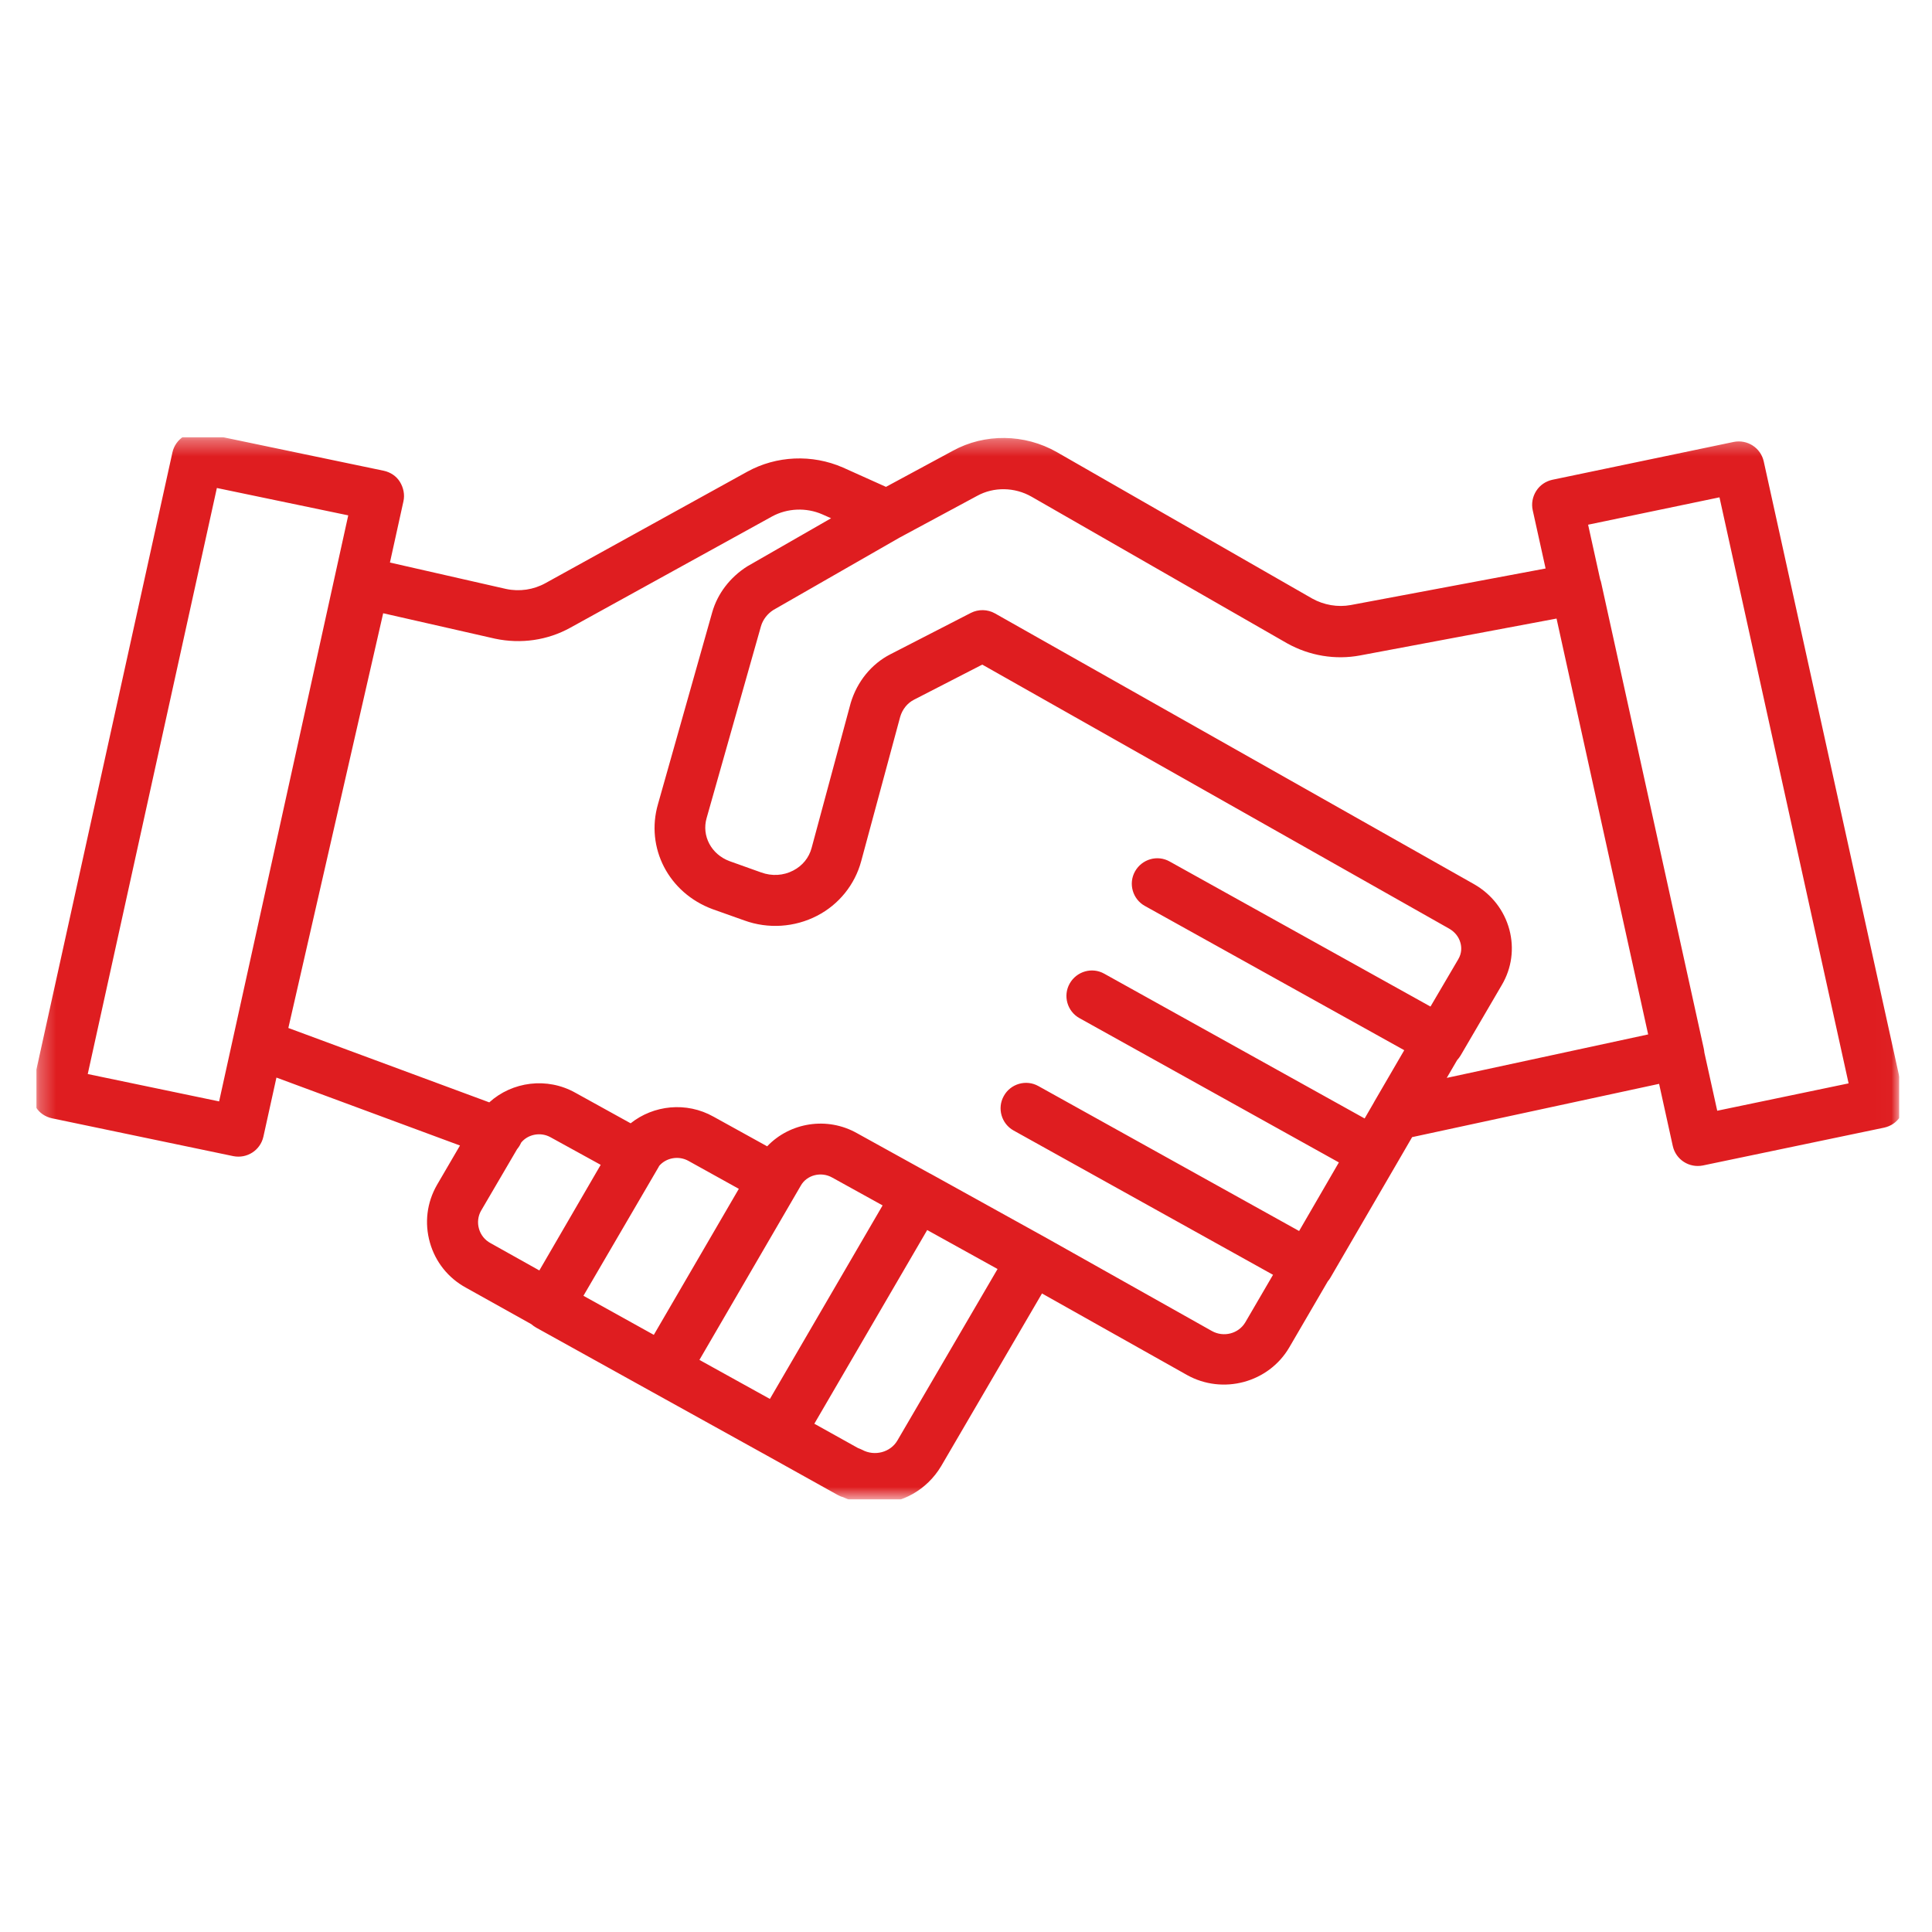 <?xml version="1.0" encoding="UTF-8"?>
<svg xmlns="http://www.w3.org/2000/svg" xmlns:xlink="http://www.w3.org/1999/xlink" id="Ebene_1" data-name="Ebene 1" viewBox="0 0 120 120">
  <defs>
    <style>
      .cls-1 {
        clip-path: url(#clippath);
      }

      .cls-2 {
        fill: none;
      }

      .cls-2, .cls-3 {
        stroke-width: 0px;
      }

      .cls-4 {
        mask: url(#mask);
      }

      .cls-5 {
        fill: #fff;
        stroke: #fff;
        stroke-width: 3.16px;
      }

      .cls-3 {
        fill: #df1d20;
      }
    </style>
    <clipPath id="clippath">
      <rect class="cls-2" x="2.26" y="27.15" width="115.71" height="65.99"></rect>
    </clipPath>
    <mask id="mask" x="1.98" y="26.86" width="116.31" height="66.57" maskUnits="userSpaceOnUse">
      <g id="mask0_4477_267" data-name="mask0 4477 267">
        <path class="cls-5" d="M116.39,28.74v62.83H3.84V28.74h112.55Z"></path>
      </g>
    </mask>
  </defs>
  <g class="cls-1">
    <g class="cls-4">
      <path class="cls-3" d="M54.36,93.43c-.67,0-1.35-.14-2-.44-.12-.03-.23-.08-.34-.14l-4.38-2.44s0,0,0,0l-7.11-3.94s-.06-.03-.09-.05l-7.14-3.96c-.11-.06-.21-.14-.31-.22l-4.05-2.26c-1.1-.6-1.9-1.6-2.24-2.81-.34-1.21-.19-2.47.44-3.57l1.43-2.45-11.4-4.22-.81,3.67c-.19.85-1.02,1.38-1.87,1.21l-11.26-2.35c-.41-.09-.78-.33-1-.69s-.31-.79-.22-1.2L10.71,28.1c.19-.85,1.02-1.38,1.87-1.21l11.26,2.35c.41.09.78.33,1,.69s.31.79.22,1.2l-.84,3.81,7.21,1.64c.84.18,1.71.05,2.45-.36l12.53-6.92c1.81-1,4.03-1.1,5.95-.26l2.67,1.2,4.15-2.24c1.98-1.09,4.46-1.06,6.46.08l15.87,9.1c.72.4,1.58.55,2.39.4l12.1-2.27-.8-3.62c-.09-.41-.01-.84.22-1.2s.59-.6,1-.69l11.26-2.35c.85-.17,1.68.36,1.87,1.21l8.7,39.49c.09.41.01.84-.22,1.2s-.59.6-1,.69l-11.26,2.35c-.85.17-1.68-.36-1.87-1.21l-.85-3.86-15.34,3.31-1.01,1.74s0,0,0,0l-4.06,6.98c-.05.09-.11.17-.17.24l-2.39,4.1c-1.28,2.19-4.13,2.96-6.36,1.71l-9-5.06-6.26,10.72c-.9,1.51-2.48,2.35-4.11,2.35ZM53.29,89.94c.09.03.17.07.26.11.77.42,1.76.16,2.19-.58l6.22-10.65-4.37-2.42-7.01,12.03,2.71,1.51ZM43.45,84.47l4.37,2.42,7-12.02-3.13-1.73c-.69-.39-1.58-.16-1.95.5l-6.3,10.83ZM36.25,80.49l4.36,2.42,5.28-9.07-3.12-1.73c-.62-.35-1.4-.2-1.83.31-.02.04-.04.09-.07.13l-4.63,7.93ZM64.92,76.85l10.35,5.82c.73.41,1.66.17,2.08-.54l1.72-2.95-16.11-8.96c-.76-.42-1.04-1.39-.61-2.15.42-.76,1.39-1.04,2.15-.61l16.19,9,2.47-4.26-16.11-8.96c-.76-.42-1.04-1.39-.61-2.15.43-.76,1.39-1.04,2.15-.61l16.17,8.99.55-.95s.04-.07.06-.11l1.85-3.18-16.11-8.96c-.76-.42-1.04-1.39-.61-2.15s1.39-1.04,2.15-.61l16.2,9.01,1.72-2.93c.24-.4.21-.78.14-1.03-.1-.37-.35-.68-.7-.88l-29-16.4-4.24,2.18c-.41.21-.72.59-.86,1.07l-2.42,8.96c-.39,1.45-1.38,2.69-2.74,3.39-1.39.72-3.04.83-4.52.29l-1.97-.7c-2.73-1.01-4.18-3.81-3.39-6.53l3.37-11.92c.33-1.15,1.1-2.16,2.17-2.84l5.21-2.99-.54-.24c-1-.44-2.18-.39-3.13.13l-12.53,6.91c-1.41.78-3.06,1.02-4.67.68l-6.95-1.58-5.89,25.76,12.48,4.62c1.42-1.29,3.59-1.59,5.36-.59l3.42,1.89c1.42-1.13,3.46-1.36,5.15-.41l3.33,1.84c1.41-1.48,3.72-1.87,5.59-.81l4.52,2.5s0,0,.01,0l7.13,3.95s.01,0,.02,0ZM32.11,71.39l-2.23,3.81c-.19.33-.24.74-.13,1.12.11.39.37.71.73.9l3.02,1.69,3.81-6.56-3.11-1.71c-.62-.35-1.41-.19-1.83.33-.07.16-.16.3-.27.43ZM105.86,65.37l.8,3.62,8.16-1.7-8.02-36.4-8.16,1.7.75,3.4c.03.08.06.16.07.24l6.36,28.88c.02.08.03.17.04.25ZM5.45,66.71l8.16,1.7,8.02-36.4-8.16-1.7-8.02,36.4ZM90.52,65.82l-.66,1.13,12.51-2.7-5.69-25.83-12.2,2.29c-1.54.29-3.15.02-4.53-.75l-15.88-9.11c-1.05-.6-2.35-.62-3.38-.05l-4.83,2.6-7.83,4.49c-.36.23-.64.59-.76.99l-3.38,11.93c-.32,1.11.29,2.26,1.43,2.68l1.96.7c.66.24,1.38.2,1.99-.12.58-.3.98-.8,1.14-1.4l2.43-9.01c.4-1.33,1.29-2.42,2.46-3.02l5-2.57c.47-.24,1.04-.23,1.5.03l29.76,16.82c1.1.63,1.87,1.63,2.19,2.82.31,1.17.15,2.39-.47,3.44l-2.56,4.38c-.06.1-.13.19-.2.27Z"></path>
    </g>
  </g>
</svg>
